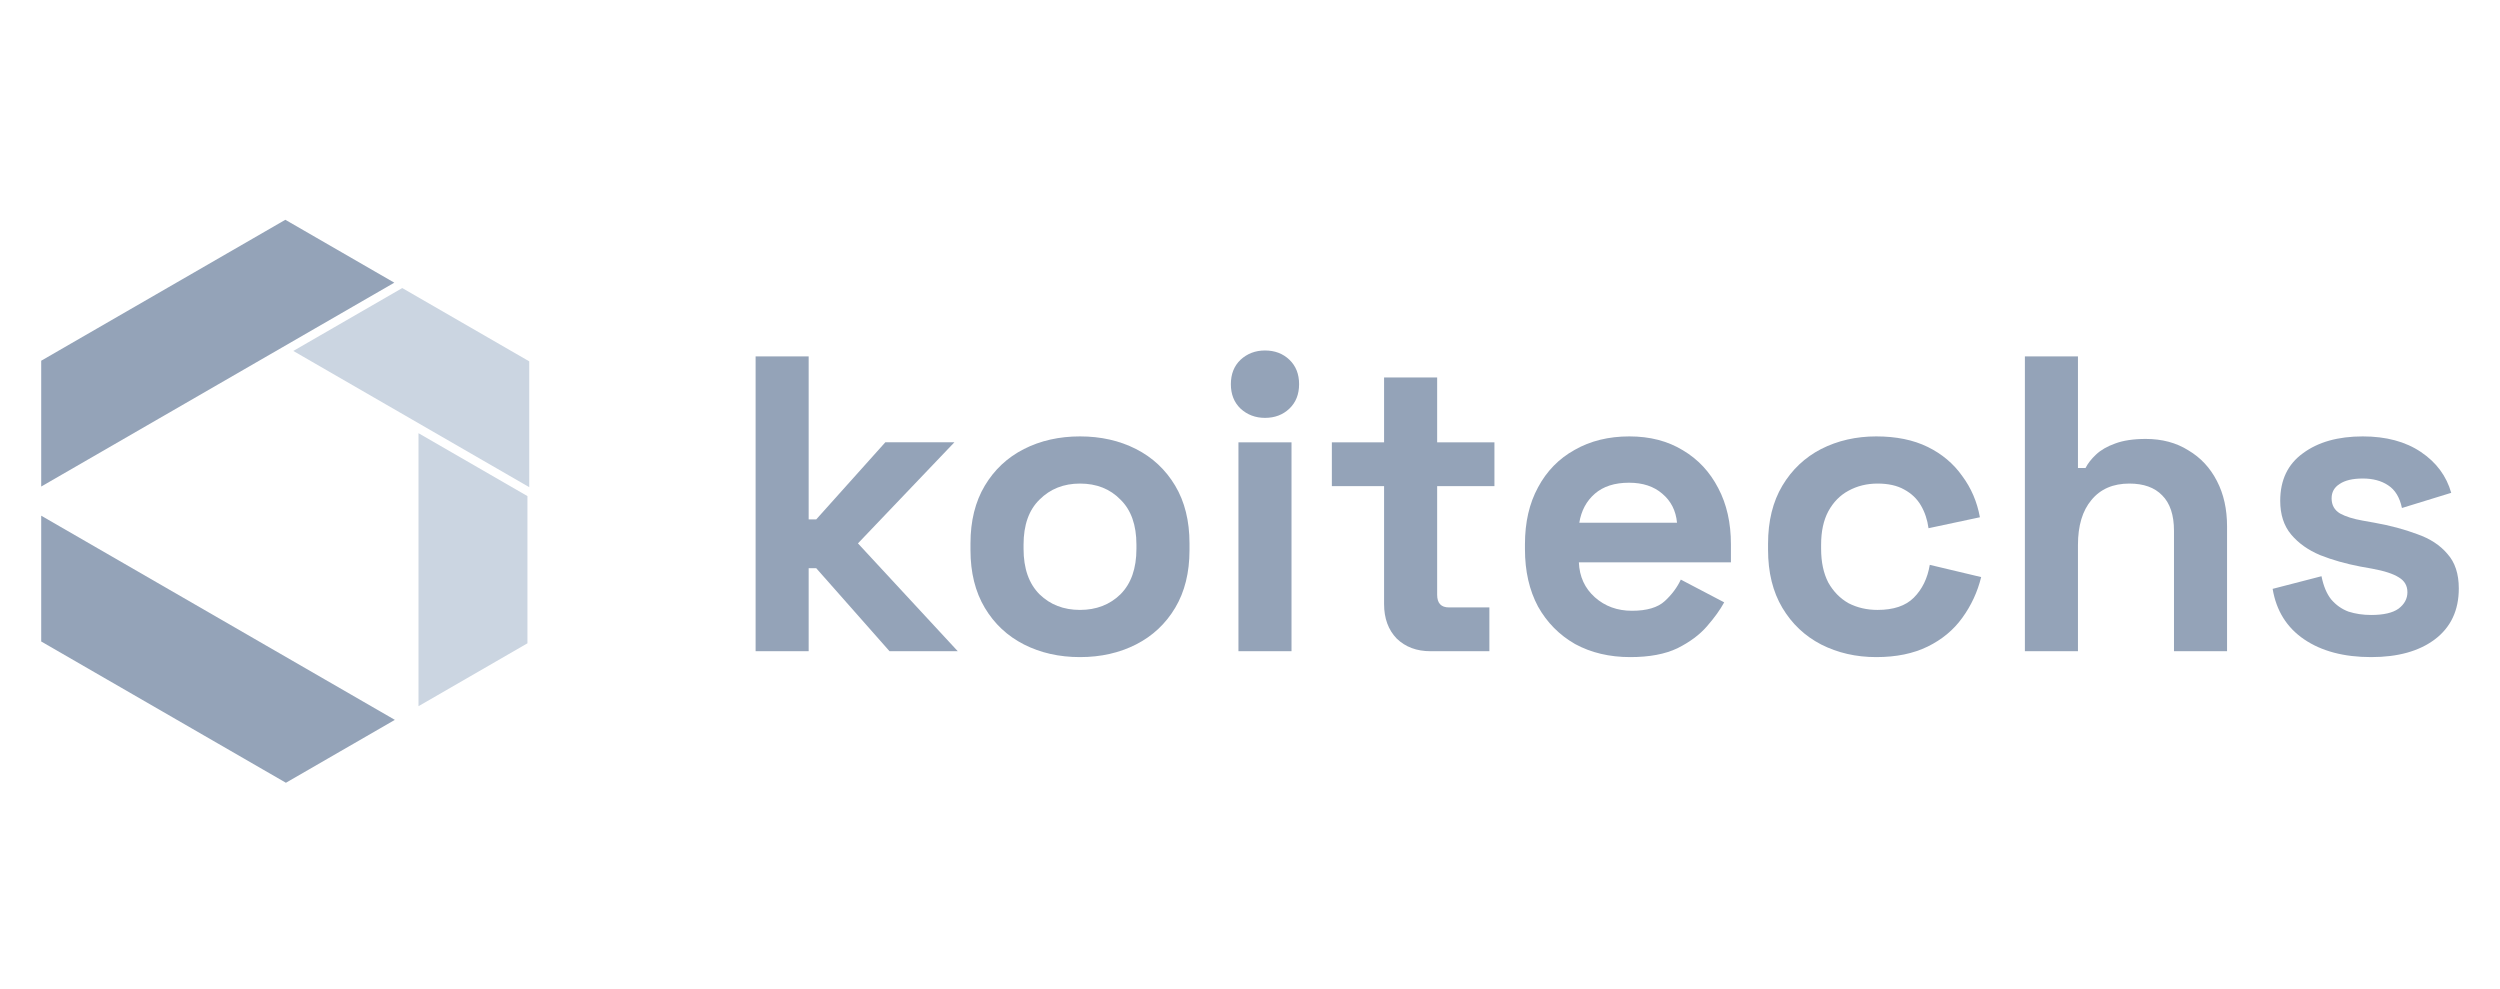 <svg width="182" height="72" viewBox="0 0 182 72" fill="none" xmlns="http://www.w3.org/2000/svg">
<path fill-rule="evenodd" clip-rule="evenodd" d="M30.467 31.537L30.467 51.411L38.398 46.832L38.398 36.116L30.467 31.537Z" fill="#CBD5E1"/>
<path fill-rule="evenodd" clip-rule="evenodd" d="M3 35.42V26.261L20.773 16L28.705 20.579L3 35.42Z" fill="#94A3B8"/>
<path fill-rule="evenodd" clip-rule="evenodd" d="M21.352 25.549L38.529 35.466V26.307L29.284 20.97L21.352 25.549Z" fill="#CBD5E1"/>
<path fill-rule="evenodd" clip-rule="evenodd" d="M3 46.7V37.542L28.745 52.406L20.814 56.985L3 46.7Z" fill="#94A3B8"/>
<path d="M172.623 47.837C170.64 47.837 169.015 47.407 167.748 46.549C166.48 45.69 165.714 44.464 165.448 42.869L169.005 41.949C169.148 42.665 169.383 43.227 169.71 43.636C170.058 44.045 170.477 44.341 170.967 44.525C171.478 44.689 172.03 44.77 172.623 44.77C173.523 44.77 174.187 44.617 174.616 44.31C175.045 43.983 175.26 43.585 175.26 43.115C175.26 42.644 175.056 42.287 174.647 42.041C174.238 41.776 173.584 41.561 172.684 41.398L171.826 41.244C170.763 41.04 169.792 40.764 168.913 40.416C168.034 40.048 167.329 39.547 166.797 38.914C166.266 38.28 166 37.462 166 36.461C166 34.948 166.552 33.793 167.656 32.996C168.76 32.178 170.211 31.77 172.01 31.77C173.706 31.77 175.117 32.148 176.241 32.904C177.366 33.66 178.101 34.652 178.449 35.878L174.861 36.982C174.698 36.205 174.361 35.653 173.85 35.326C173.359 34.999 172.746 34.836 172.01 34.836C171.274 34.836 170.712 34.969 170.323 35.234C169.935 35.48 169.741 35.827 169.741 36.277C169.741 36.767 169.945 37.135 170.354 37.381C170.763 37.606 171.315 37.779 172.01 37.902L172.868 38.055C174.013 38.26 175.045 38.536 175.965 38.883C176.906 39.21 177.641 39.691 178.173 40.324C178.725 40.938 179.001 41.776 179.001 42.839C179.001 44.433 178.418 45.67 177.253 46.549C176.108 47.407 174.565 47.837 172.623 47.837Z" fill="#94A3B8"/>
<path d="M147.412 47.408V25.944H151.275V34.07H151.827C151.991 33.743 152.246 33.416 152.594 33.089C152.941 32.762 153.401 32.496 153.974 32.291C154.567 32.067 155.313 31.954 156.212 31.954C157.398 31.954 158.43 32.23 159.309 32.782C160.208 33.313 160.903 34.06 161.394 35.02C161.885 35.961 162.13 37.065 162.13 38.332V47.408H158.266V38.639C158.266 37.494 157.98 36.635 157.408 36.063C156.856 35.49 156.059 35.204 155.016 35.204C153.831 35.204 152.911 35.603 152.257 36.4C151.602 37.177 151.275 38.271 151.275 39.681V47.408H147.412Z" fill="#94A3B8"/>
<path d="M136.594 47.837C135.122 47.837 133.783 47.53 132.577 46.917C131.392 46.303 130.451 45.414 129.756 44.249C129.061 43.084 128.714 41.673 128.714 40.018V39.588C128.714 37.933 129.061 36.522 129.756 35.357C130.451 34.192 131.392 33.303 132.577 32.689C133.783 32.076 135.122 31.77 136.594 31.77C138.045 31.77 139.292 32.025 140.335 32.536C141.377 33.047 142.215 33.752 142.849 34.652C143.503 35.531 143.933 36.532 144.137 37.657L140.396 38.454C140.314 37.841 140.13 37.289 139.844 36.798C139.558 36.307 139.149 35.919 138.618 35.633C138.107 35.347 137.463 35.204 136.686 35.204C135.909 35.204 135.204 35.377 134.57 35.725C133.957 36.052 133.467 36.553 133.099 37.227C132.751 37.882 132.577 38.689 132.577 39.65V39.956C132.577 40.917 132.751 41.735 133.099 42.409C133.467 43.063 133.957 43.564 134.57 43.912C135.204 44.239 135.909 44.402 136.686 44.402C137.851 44.402 138.73 44.106 139.323 43.513C139.936 42.9 140.325 42.103 140.488 41.121L144.229 42.011C143.963 43.094 143.503 44.086 142.849 44.985C142.215 45.864 141.377 46.559 140.335 47.07C139.292 47.581 138.045 47.837 136.594 47.837Z" fill="#94A3B8"/>
<path d="M118.683 47.837C117.17 47.837 115.831 47.52 114.666 46.886C113.522 46.232 112.622 45.322 111.968 44.157C111.334 42.971 111.017 41.581 111.017 39.987V39.619C111.017 38.025 111.334 36.645 111.968 35.48C112.602 34.294 113.491 33.384 114.636 32.751C115.78 32.097 117.109 31.77 118.622 31.77C120.114 31.77 121.412 32.107 122.516 32.781C123.62 33.435 124.478 34.355 125.091 35.541C125.705 36.706 126.011 38.066 126.011 39.619V40.938H114.942C114.983 41.98 115.372 42.828 116.107 43.483C116.843 44.137 117.743 44.464 118.806 44.464C119.889 44.464 120.686 44.229 121.197 43.758C121.708 43.288 122.097 42.767 122.363 42.195L125.521 43.85C125.235 44.382 124.815 44.965 124.264 45.598C123.732 46.212 123.017 46.743 122.117 47.193C121.218 47.622 120.073 47.837 118.683 47.837ZM114.973 38.055H122.087C122.005 37.176 121.647 36.471 121.013 35.94C120.4 35.408 119.593 35.142 118.591 35.142C117.549 35.142 116.721 35.408 116.107 35.94C115.494 36.471 115.116 37.176 114.973 38.055Z" fill="#94A3B8"/>
<path d="M104.134 47.408C103.132 47.408 102.315 47.102 101.681 46.489C101.068 45.855 100.761 45.017 100.761 43.974V35.389H96.959V32.2H100.761V27.478H104.625V32.2H108.795V35.389H104.625V43.3C104.625 43.913 104.911 44.22 105.483 44.22H108.427V47.408H104.134Z" fill="#94A3B8"/>
<path d="M90.159 47.408V32.2H94.022V47.408H90.159ZM92.09 30.421C91.395 30.421 90.802 30.196 90.312 29.747C89.842 29.297 89.607 28.704 89.607 27.968C89.607 27.232 89.842 26.639 90.312 26.19C90.802 25.74 91.395 25.515 92.09 25.515C92.806 25.515 93.399 25.74 93.869 26.19C94.339 26.639 94.574 27.232 94.574 27.968C94.574 28.704 94.339 29.297 93.869 29.747C93.399 30.196 92.806 30.421 92.09 30.421Z" fill="#94A3B8"/>
<path d="M78.623 47.837C77.111 47.837 75.751 47.53 74.545 46.917C73.339 46.303 72.389 45.414 71.694 44.249C70.999 43.084 70.651 41.684 70.651 40.048V39.558C70.651 37.922 70.999 36.522 71.694 35.357C72.389 34.192 73.339 33.303 74.545 32.689C75.751 32.076 77.111 31.77 78.623 31.77C80.136 31.77 81.496 32.076 82.701 32.689C83.908 33.303 84.858 34.192 85.553 35.357C86.248 36.522 86.596 37.922 86.596 39.558V40.048C86.596 41.684 86.248 43.084 85.553 44.249C84.858 45.414 83.908 46.303 82.701 46.917C81.496 47.53 80.136 47.837 78.623 47.837ZM78.623 44.402C79.809 44.402 80.79 44.024 81.567 43.268C82.344 42.491 82.732 41.387 82.732 39.956V39.65C82.732 38.219 82.344 37.125 81.567 36.369C80.811 35.592 79.829 35.204 78.623 35.204C77.438 35.204 76.457 35.592 75.68 36.369C74.903 37.125 74.515 38.219 74.515 39.65V39.956C74.515 41.387 74.903 42.491 75.68 43.268C76.457 44.024 77.438 44.402 78.623 44.402Z" fill="#94A3B8"/>
<path d="M55.008 47.408V25.944H58.871V37.811H59.423L64.452 32.199H69.48L62.459 39.558L69.725 47.408H64.758L59.423 41.367H58.871V47.408H55.008Z" fill="#94A3B8"/>
</svg>
